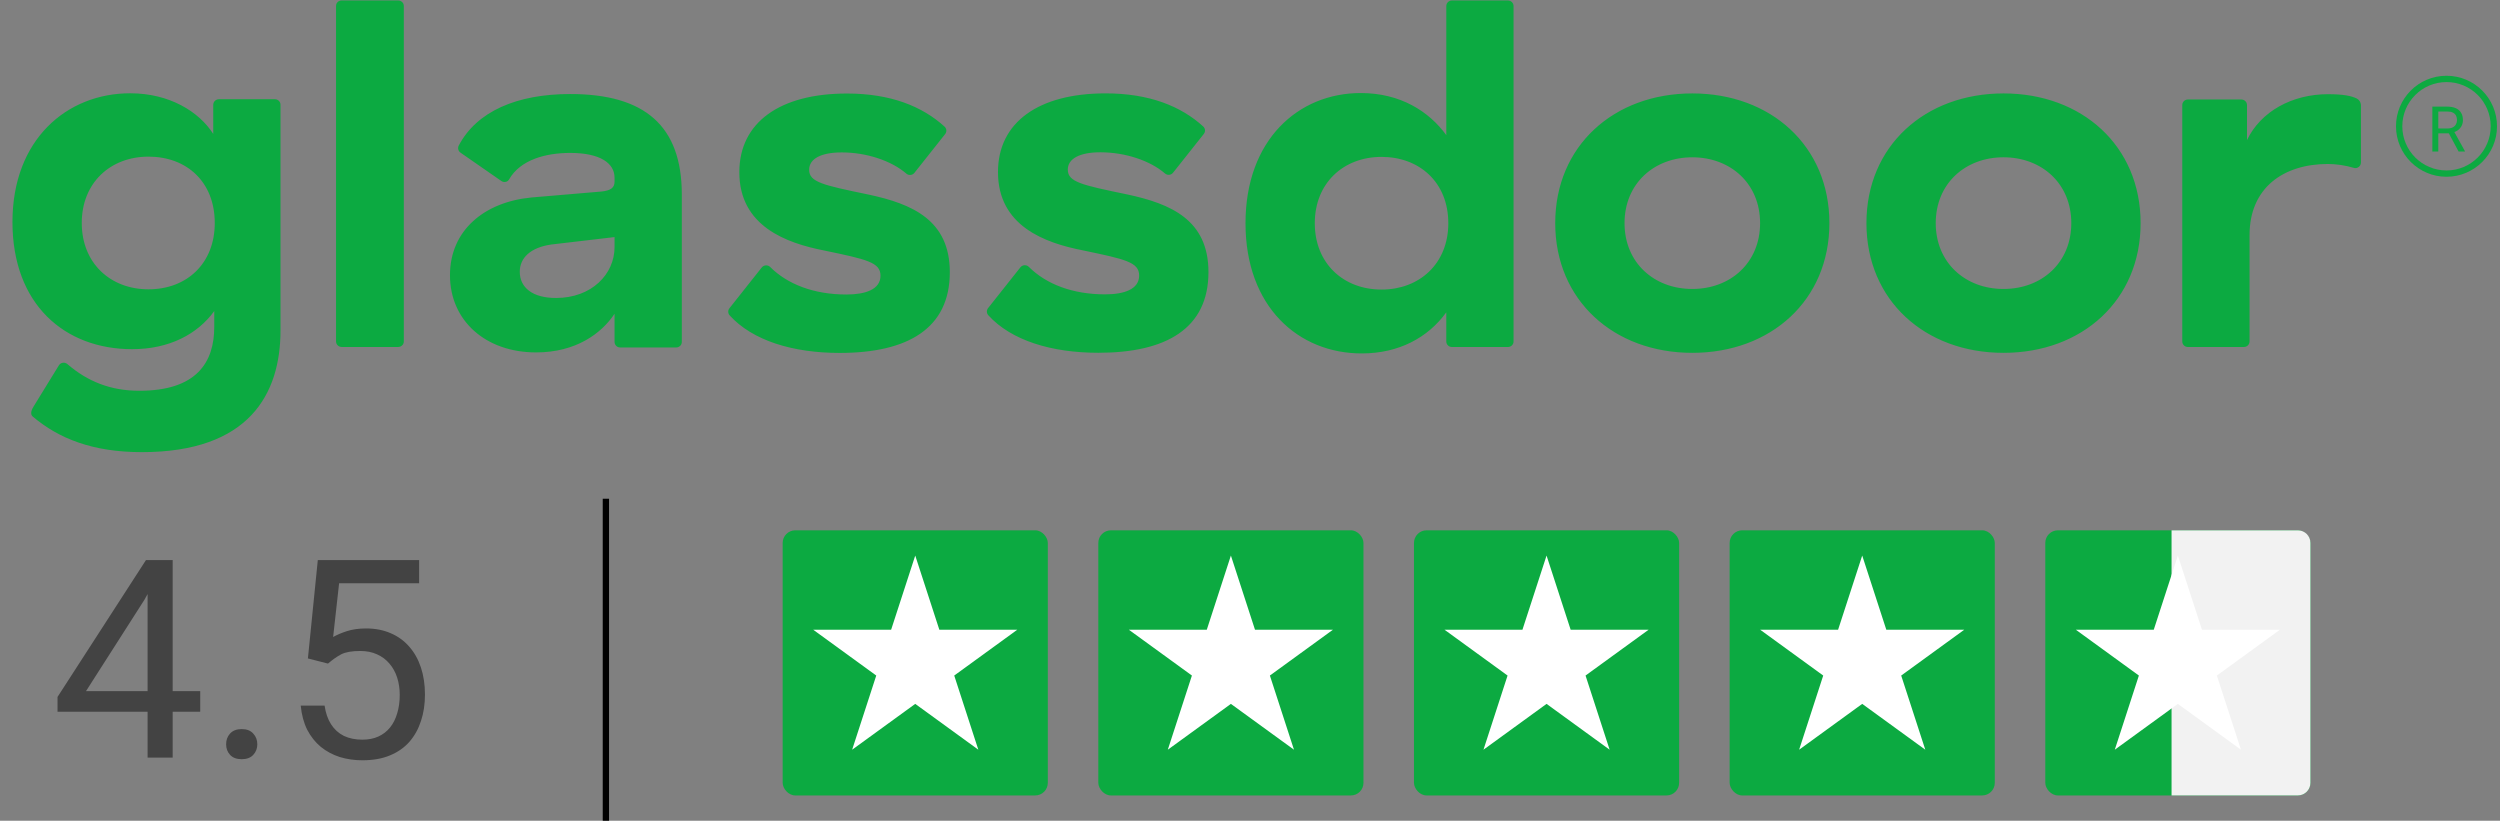 <svg width="198" height="65" viewBox="0 0 198 65" fill="none" xmlns="http://www.w3.org/2000/svg">
<rect x="0" y="0" width="198" height="65" fill="#808080" stroke="none"/>
<g clip-path="url(#clip0_727_549)">
<path fill-rule="evenodd" clip-rule="evenodd" d="M186.987 8.307C186.98 8.203 186.946 8.102 186.89 8.015C186.833 7.927 186.754 7.855 186.661 7.805C186.239 7.6 185.625 7.46 184.374 7.46C181.549 7.46 179.051 8.82 177.962 11.094V8.316C177.961 8.258 177.95 8.201 177.927 8.148C177.904 8.095 177.871 8.047 177.829 8.006C177.788 7.966 177.738 7.934 177.684 7.912C177.63 7.89 177.572 7.88 177.513 7.88H173.284C173.226 7.88 173.168 7.89 173.113 7.912C173.059 7.934 173.01 7.966 172.968 8.006C172.927 8.047 172.893 8.095 172.871 8.148C172.848 8.201 172.836 8.258 172.836 8.316V27.047C172.836 27.104 172.848 27.161 172.871 27.214C172.893 27.267 172.927 27.316 172.968 27.356C173.01 27.396 173.059 27.428 173.113 27.45C173.168 27.472 173.226 27.483 173.284 27.482H177.714C177.773 27.483 177.831 27.472 177.885 27.45C177.939 27.429 177.989 27.397 178.031 27.356C178.072 27.316 178.106 27.267 178.128 27.215C178.151 27.161 178.163 27.104 178.164 27.047V18.621C178.164 14.858 180.864 12.987 184.374 12.987C185.067 12.993 185.757 13.097 186.421 13.295C186.701 13.385 186.987 13.16 186.987 12.873V8.307ZM158.679 22.886C155.652 22.886 153.31 20.809 153.31 17.672C153.31 14.535 155.653 12.457 158.679 12.457C161.707 12.457 164.047 14.537 164.047 17.672C164.047 20.809 161.707 22.886 158.679 22.886ZM158.679 7.399C152.464 7.399 147.822 11.556 147.822 17.672C147.822 23.789 152.464 27.945 158.679 27.945C164.894 27.945 169.536 23.789 169.536 17.672C169.536 11.556 164.894 7.399 158.679 7.399ZM134.031 22.886C131.004 22.886 128.663 20.809 128.663 17.672C128.663 14.537 131.004 12.458 134.031 12.458C137.059 12.458 139.399 14.535 139.399 17.672C139.399 20.809 137.059 22.886 134.031 22.886ZM134.031 7.399C127.816 7.399 123.174 11.556 123.174 17.672C123.174 23.789 127.816 27.945 134.031 27.945C140.246 27.945 144.888 23.789 144.888 17.672C144.888 11.556 140.246 7.399 134.031 7.399ZM109.418 22.934C106.392 22.934 104.131 20.857 104.131 17.68C104.131 14.505 106.392 12.426 109.419 12.426C112.406 12.426 114.706 14.427 114.706 17.68C114.706 20.895 112.406 22.934 109.419 22.934H109.418ZM119.424 0.038H114.994C114.936 0.038 114.878 0.049 114.824 0.07C114.77 0.092 114.721 0.124 114.679 0.165C114.638 0.205 114.605 0.253 114.582 0.306C114.559 0.359 114.547 0.416 114.547 0.474V10.703C113.174 8.821 110.914 7.369 107.766 7.369C102.842 7.369 98.644 11.056 98.644 17.682C98.644 24.307 102.843 27.992 107.845 27.992C110.793 27.992 113.094 26.738 114.546 24.738V27.048C114.546 27.105 114.558 27.162 114.581 27.215C114.604 27.269 114.637 27.317 114.678 27.357C114.72 27.398 114.769 27.43 114.824 27.451C114.878 27.473 114.936 27.484 114.994 27.483H119.424C119.483 27.484 119.541 27.473 119.595 27.451C119.649 27.43 119.699 27.398 119.74 27.357C119.782 27.317 119.815 27.269 119.838 27.215C119.861 27.162 119.872 27.105 119.873 27.048V0.475C119.872 0.417 119.861 0.36 119.838 0.307C119.815 0.253 119.782 0.205 119.741 0.165C119.699 0.124 119.65 0.092 119.595 0.07C119.541 0.048 119.483 0.037 119.424 0.038ZM95.71 21.549C95.71 26.018 92.359 27.94 86.992 27.94C83.284 27.94 80.095 26.97 78.27 24.964C78.202 24.886 78.163 24.787 78.161 24.683C78.159 24.58 78.194 24.479 78.259 24.398L80.82 21.168C80.859 21.119 80.91 21.079 80.967 21.051C81.024 21.023 81.086 21.007 81.15 21.005C81.214 21.003 81.277 21.014 81.336 21.038C81.395 21.062 81.448 21.098 81.492 21.144C82.846 22.49 84.926 23.313 87.517 23.313C89.01 23.313 90.221 22.922 90.221 21.824C90.221 20.764 89.131 20.531 85.741 19.824C82.754 19.235 79.04 17.904 79.04 13.629C79.04 9.67 82.27 7.395 87.558 7.395C91.035 7.395 93.535 8.414 95.298 10.02C95.379 10.095 95.428 10.198 95.436 10.307C95.444 10.416 95.409 10.525 95.34 10.61L92.909 13.675C92.873 13.722 92.828 13.761 92.775 13.79C92.723 13.819 92.665 13.838 92.606 13.844C92.546 13.85 92.486 13.845 92.429 13.827C92.371 13.81 92.318 13.781 92.273 13.743C91.08 12.71 89.1 12.061 87.154 12.061C85.499 12.061 84.57 12.572 84.57 13.434C84.57 14.414 85.661 14.65 89.253 15.394C92.763 16.139 95.71 17.433 95.71 21.549ZM75.225 21.56C75.225 26.03 71.874 27.952 66.507 27.952C62.799 27.952 59.61 26.982 57.785 24.975C57.717 24.897 57.678 24.798 57.676 24.695C57.674 24.592 57.709 24.491 57.774 24.411L60.334 21.18C60.374 21.131 60.425 21.091 60.482 21.063C60.539 21.035 60.601 21.019 60.665 21.017C60.728 21.014 60.792 21.026 60.851 21.049C60.91 21.073 60.963 21.109 61.007 21.155C62.361 22.502 64.441 23.325 67.031 23.325C68.525 23.325 69.736 22.933 69.736 21.835C69.736 20.775 68.646 20.542 65.256 19.836C62.269 19.247 58.555 17.915 58.555 13.641C58.555 9.681 61.785 7.407 67.073 7.407C70.548 7.407 73.049 8.427 74.812 10.031C74.892 10.107 74.942 10.209 74.95 10.318C74.957 10.428 74.923 10.536 74.854 10.622L72.423 13.687C72.387 13.733 72.341 13.773 72.29 13.802C72.237 13.831 72.18 13.849 72.12 13.855C72.061 13.862 72.001 13.856 71.944 13.839C71.886 13.822 71.833 13.793 71.788 13.755C70.595 12.722 68.615 12.071 66.668 12.071C65.013 12.071 64.084 12.583 64.084 13.445C64.084 14.425 65.176 14.661 68.767 15.405C72.277 16.15 75.225 17.444 75.225 21.56ZM48.673 19.562C48.673 21.717 46.859 23.6 44.033 23.6C42.176 23.6 41.166 22.776 41.166 21.522C41.166 20.424 42.015 19.6 43.67 19.364L48.673 18.777V19.562ZM45.162 7.447C40.936 7.447 37.751 8.821 36.328 11.537C36.281 11.631 36.27 11.739 36.297 11.841C36.324 11.943 36.387 12.032 36.475 12.092L39.704 14.333C39.907 14.474 40.193 14.428 40.315 14.215C41.212 12.647 43.221 12.111 45.162 12.111C47.544 12.111 48.672 12.933 48.672 14.072V14.385C48.672 14.857 48.39 15.092 47.624 15.17L42.094 15.64C38.381 15.992 35.638 18.227 35.638 21.795C35.638 25.402 38.462 27.911 42.458 27.911C45.606 27.911 47.624 26.421 48.672 24.853V27.084C48.673 27.141 48.684 27.198 48.707 27.251C48.73 27.305 48.763 27.353 48.805 27.393C48.846 27.434 48.896 27.466 48.95 27.487C49.004 27.509 49.062 27.52 49.121 27.519H53.552C53.61 27.52 53.668 27.509 53.722 27.487C53.777 27.466 53.826 27.434 53.868 27.393C53.909 27.353 53.943 27.305 53.965 27.251C53.988 27.198 54 27.141 54 27.084V15.405C54 9.956 51.054 7.447 45.162 7.447ZM31.983 0.471V27.043C31.982 27.101 31.971 27.158 31.948 27.211C31.925 27.265 31.892 27.313 31.851 27.353C31.809 27.394 31.759 27.426 31.705 27.448C31.651 27.47 31.593 27.48 31.534 27.48H27.063C27.005 27.48 26.946 27.47 26.892 27.448C26.838 27.426 26.788 27.394 26.747 27.353C26.705 27.313 26.672 27.265 26.649 27.211C26.627 27.158 26.615 27.101 26.615 27.043V0.463C26.615 0.228 26.812 0.037 27.054 0.037H31.534C31.593 0.036 31.651 0.047 31.705 0.069C31.759 0.091 31.808 0.123 31.85 0.163C31.892 0.204 31.925 0.252 31.948 0.305C31.97 0.358 31.982 0.415 31.983 0.472V0.471ZM11.762 22.914C8.736 22.914 6.475 20.836 6.475 17.66C6.475 14.484 8.735 12.406 11.762 12.406C14.79 12.406 17.009 14.406 17.009 17.66C17.009 20.874 14.79 22.914 11.762 22.914ZM21.767 7.859H17.342C17.223 7.858 17.108 7.904 17.022 7.987C16.937 8.07 16.889 8.182 16.888 8.3V10.604C15.758 8.839 13.417 7.388 10.309 7.388C5.305 7.388 0.987 11.035 0.987 17.582C0.987 24.09 5.103 27.655 10.47 27.655C13.377 27.655 15.636 26.48 16.969 24.637V25.892C16.969 28.714 15.555 30.949 11.035 30.949C8.763 30.949 6.939 30.215 5.339 28.838C5.291 28.796 5.234 28.764 5.172 28.745C5.11 28.726 5.045 28.721 4.98 28.73C4.916 28.738 4.855 28.761 4.8 28.796C4.746 28.83 4.7 28.877 4.666 28.931L2.658 32.198C2.399 32.62 2.435 32.857 2.599 32.996C4.66 34.736 7.34 35.81 11.237 35.81C19.713 35.81 22.216 31.224 22.216 26.166V8.294C22.215 8.237 22.204 8.18 22.181 8.127C22.158 8.074 22.125 8.025 22.083 7.985C22.042 7.944 21.992 7.912 21.938 7.891C21.884 7.869 21.826 7.858 21.767 7.859Z" fill="#0CAA41"/>
</g>
<rect x="61.987" y="42" width="21" height="21" rx="1" fill="#0CAA41"/>
<path d="M72.487 44L74.395 49.873L80.571 49.873L75.575 53.503L77.483 59.377L72.487 55.747L67.49 59.377L69.399 53.503L64.403 49.873L70.578 49.873L72.487 44Z" fill="white"/>
<rect x="86.987" y="42" width="21" height="21" rx="1" fill="#0CAA41"/>
<path d="M97.487 44L99.395 49.873L105.571 49.873L100.575 53.503L102.483 59.377L97.487 55.747L92.49 59.377L94.399 53.503L89.403 49.873L95.578 49.873L97.487 44Z" fill="white"/>
<rect x="111.987" y="42" width="21" height="21" rx="1" fill="#0CAA41"/>
<path d="M122.487 44L124.395 49.873L130.571 49.873L125.575 53.503L127.483 59.377L122.487 55.747L117.491 59.377L119.399 53.503L114.403 49.873L120.578 49.873L122.487 44Z" fill="white"/>
<rect x="136.987" y="42" width="21" height="21" rx="1" fill="#0CAA41"/>
<path d="M147.487 44L149.395 49.873L155.571 49.873L150.575 53.503L152.483 59.377L147.487 55.747L142.491 59.377L144.399 53.503L139.403 49.873L145.578 49.873L147.487 44Z" fill="white"/>
<rect x="161.987" y="42" width="21" height="21" rx="1" fill="#0CAA41"/>
<path d="M171.987 42H181.987C182.539 42 182.987 42.448 182.987 43V62C182.987 62.552 182.539 63 181.987 63H171.987V42Z" fill="#F2F2F2"/>
<path d="M172.487 44L174.395 49.873L180.571 49.873L175.575 53.503L177.483 59.377L172.487 55.747L167.491 59.377L169.399 53.503L164.403 49.873L170.578 49.873L172.487 44Z" fill="white"/>
<circle cx="193.763" cy="10" r="3.75" stroke="#0CAA41" stroke-width="0.5"/>
<path d="M192.642 8.445H193.819C194.086 8.445 194.311 8.486 194.495 8.567C194.68 8.649 194.821 8.769 194.917 8.929C195.015 9.087 195.064 9.281 195.064 9.512C195.064 9.675 195.03 9.824 194.964 9.959C194.899 10.092 194.804 10.206 194.68 10.301C194.558 10.394 194.412 10.463 194.241 10.508L194.109 10.56H193.003L192.998 10.176H193.833C194.003 10.176 194.143 10.147 194.256 10.088C194.368 10.028 194.453 9.948 194.51 9.847C194.567 9.746 194.595 9.634 194.595 9.512C194.595 9.375 194.568 9.256 194.514 9.153C194.461 9.051 194.376 8.972 194.261 8.916C194.147 8.86 193.999 8.831 193.819 8.831H193.113V12H192.642V8.445ZM194.72 12L193.855 10.389L194.346 10.386L195.222 11.971V12H194.72Z" fill="#0CAA41"/>
<path d="M15.857 54.736V56.369H4.556V55.198L11.56 44.359H13.182L11.442 47.496L6.812 54.736H15.857ZM13.676 44.359V60H11.689V44.359H13.676ZM17.909 58.947C17.909 58.611 18.012 58.328 18.22 58.099C18.435 57.862 18.743 57.744 19.144 57.744C19.545 57.744 19.849 57.862 20.057 58.099C20.272 58.328 20.379 58.611 20.379 58.947C20.379 59.277 20.272 59.556 20.057 59.785C19.849 60.014 19.545 60.129 19.144 60.129C18.743 60.129 18.435 60.014 18.22 59.785C18.012 59.556 17.909 59.277 17.909 58.947ZM25.976 52.556L24.386 52.148L25.17 44.359H33.195V46.196H26.857L26.384 50.45C26.671 50.285 27.032 50.132 27.469 49.988C27.913 49.845 28.422 49.773 28.994 49.773C29.718 49.773 30.366 49.899 30.939 50.149C31.512 50.393 31.999 50.744 32.4 51.202C32.808 51.66 33.12 52.212 33.334 52.856C33.549 53.501 33.657 54.221 33.657 55.016C33.657 55.768 33.553 56.459 33.345 57.089C33.145 57.719 32.84 58.27 32.432 58.743C32.024 59.209 31.508 59.57 30.885 59.828C30.269 60.086 29.542 60.215 28.704 60.215C28.074 60.215 27.476 60.129 26.91 59.957C26.352 59.778 25.851 59.509 25.407 59.151C24.97 58.786 24.612 58.335 24.332 57.798C24.06 57.254 23.888 56.616 23.817 55.886H25.707C25.793 56.473 25.965 56.967 26.223 57.368C26.481 57.769 26.817 58.074 27.233 58.281C27.655 58.482 28.146 58.582 28.704 58.582C29.177 58.582 29.596 58.5 29.961 58.335C30.326 58.17 30.634 57.934 30.885 57.626C31.136 57.318 31.326 56.946 31.454 56.509C31.59 56.072 31.659 55.581 31.659 55.037C31.659 54.543 31.59 54.085 31.454 53.662C31.318 53.24 31.114 52.871 30.842 52.556C30.577 52.241 30.251 51.997 29.865 51.825C29.478 51.646 29.034 51.557 28.533 51.557C27.867 51.557 27.362 51.646 27.018 51.825C26.681 52.004 26.334 52.248 25.976 52.556Z" fill="#434343"/>
<path d="M47.987 39.5V65" stroke="black" stroke-width="0.5"/>
<defs>
<clipPath id="clip0_727_549">
<rect width="186" height="36" fill="white" transform="translate(0.987)"/>
</clipPath>
</defs>
</svg>
